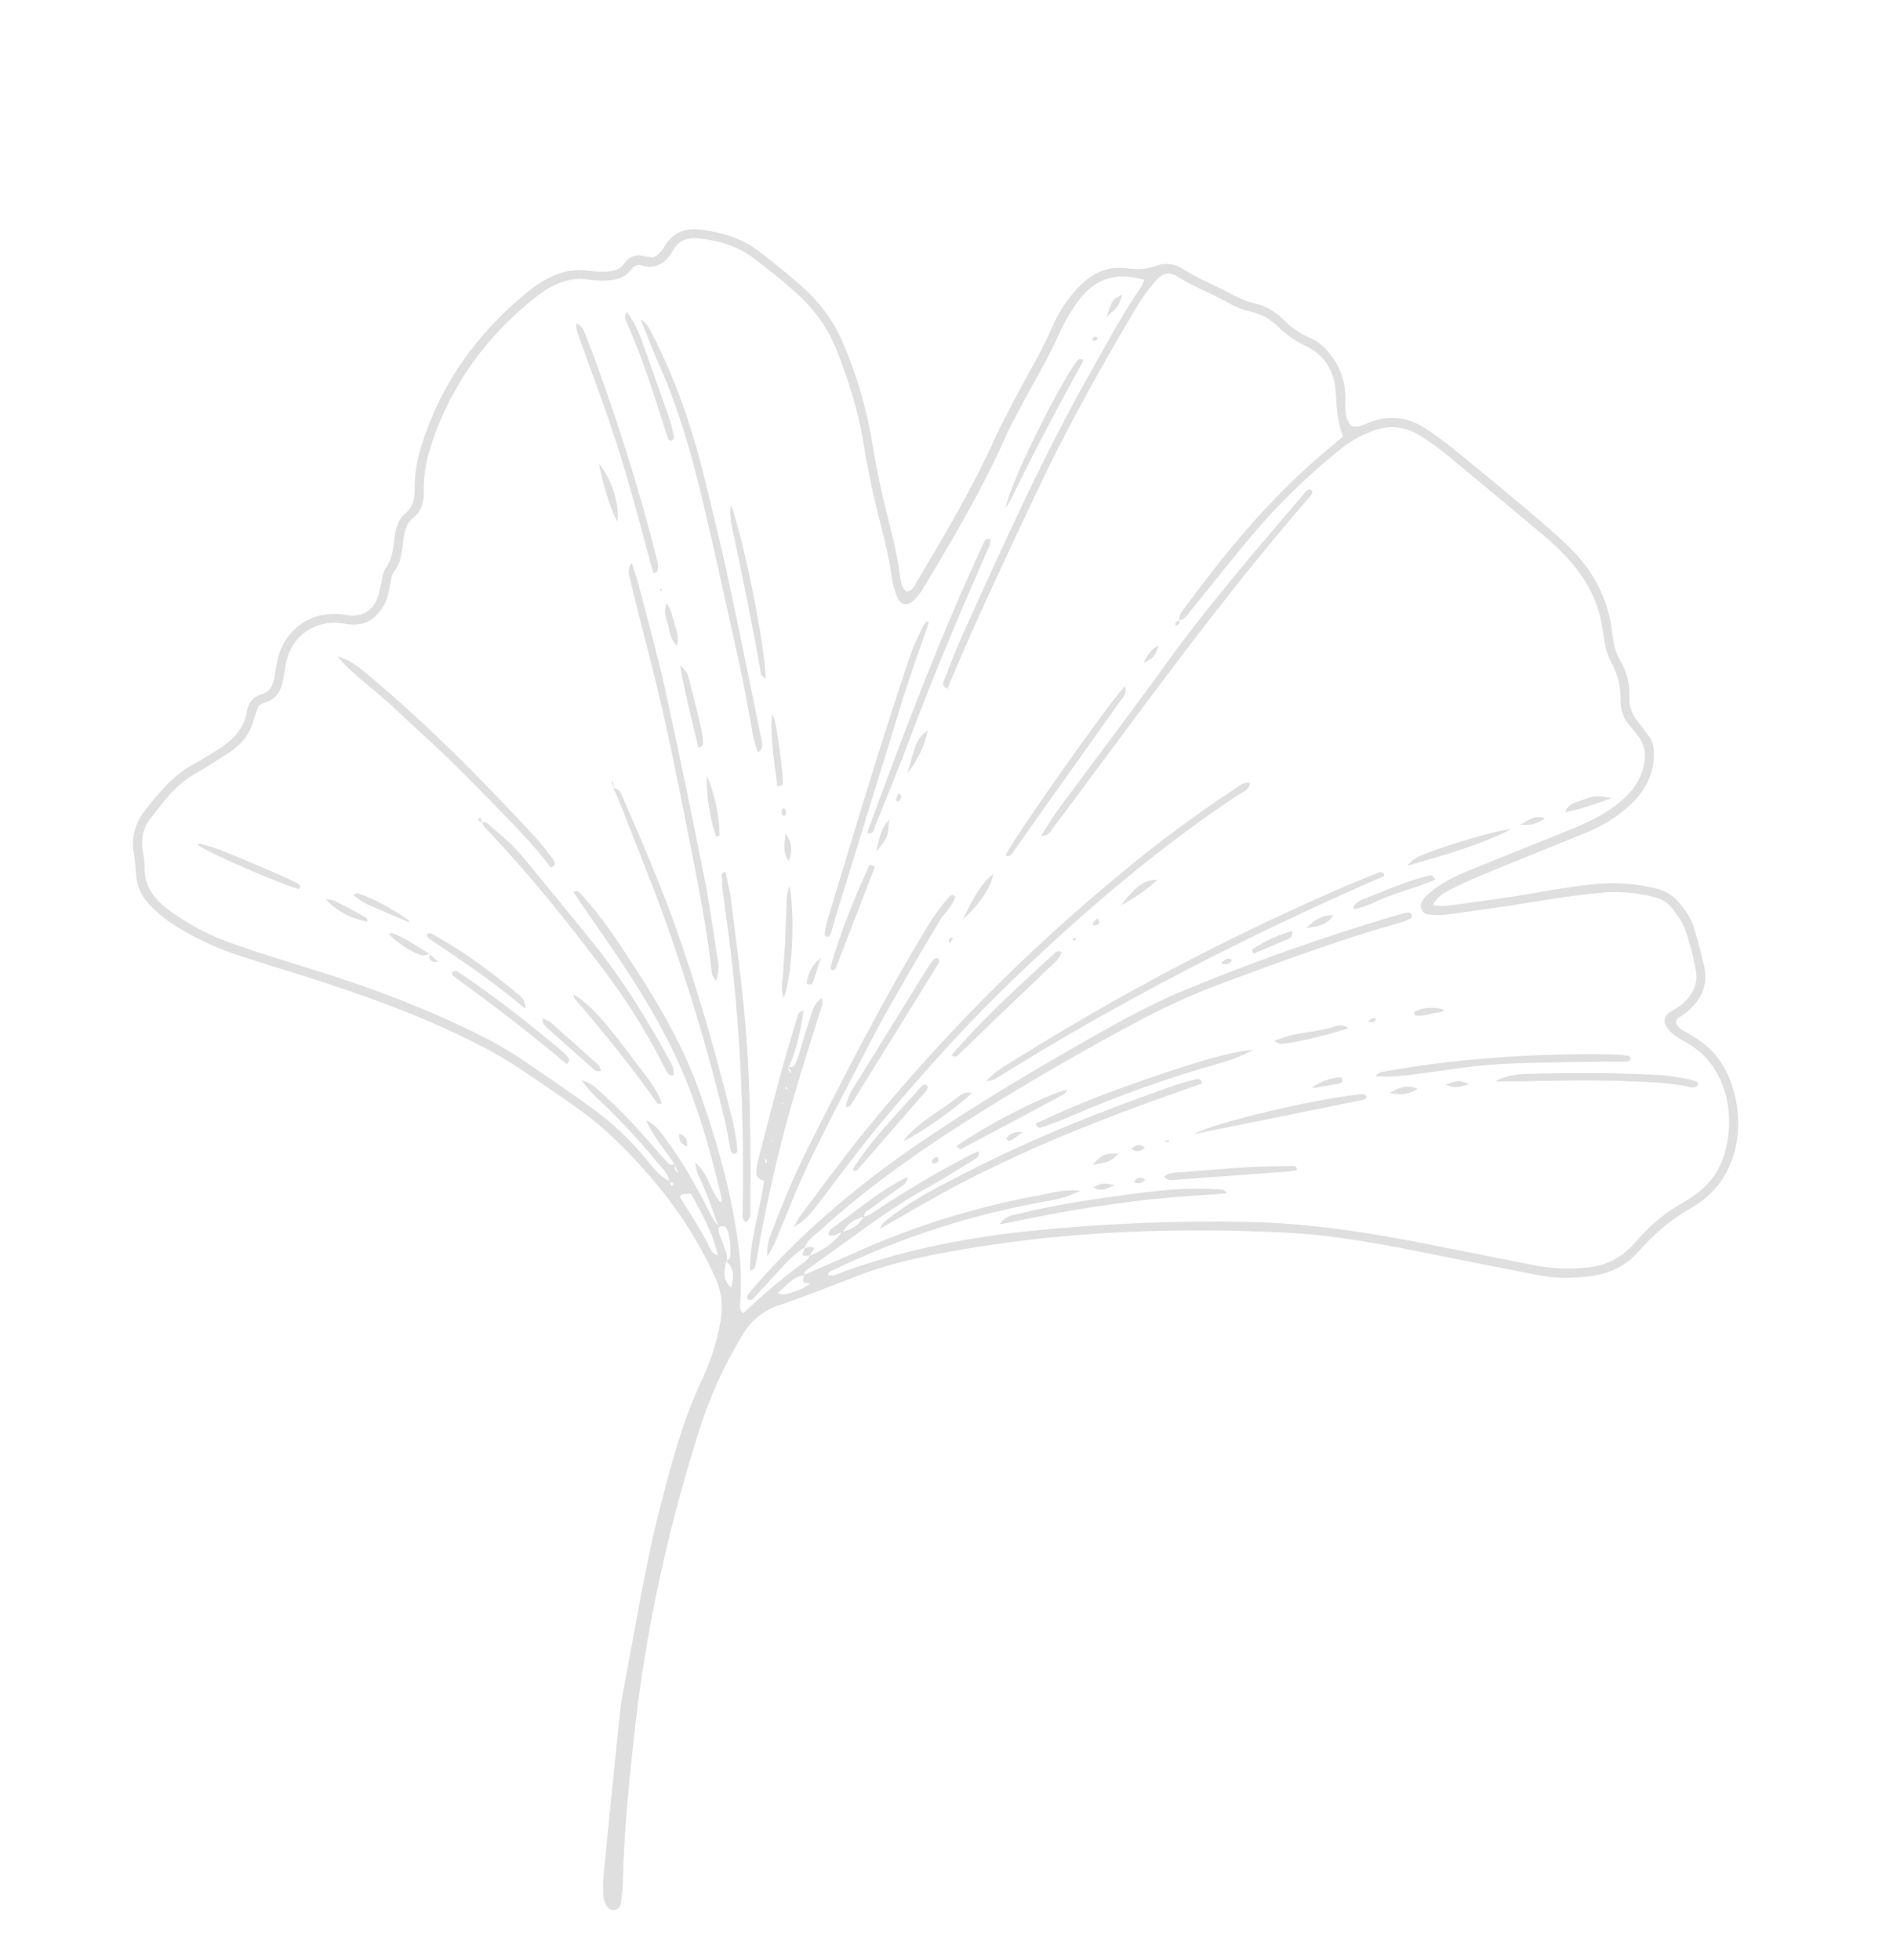 <?xml version="1.0" encoding="UTF-8"?> <svg xmlns="http://www.w3.org/2000/svg" width="228" height="236" viewBox="0 0 228 236" fill="none"> <path d="M162.743 51.301C161.851 50.24 162.055 49.025 162.037 47.885C162.046 46.164 161.567 44.594 160.597 43.176C159.87 42.12 159.014 41.212 157.825 40.717C156.583 40.182 155.489 39.43 154.55 38.459C153.58 37.481 152.424 36.838 151.082 36.532C149.929 36.265 148.904 35.739 147.875 35.184C146.107 34.25 144.241 33.523 142.545 32.429C142.05 32.089 141.503 31.883 140.907 31.812C140.311 31.741 139.732 31.815 139.172 32.034C138.04 32.476 136.876 32.46 135.707 32.306C133.338 31.994 131.482 32.936 129.886 34.595C128.547 36.005 127.498 37.602 126.734 39.391C125.365 42.546 123.543 45.46 121.982 48.517C121.263 49.929 120.495 51.321 119.842 52.763C117.155 58.718 113.84 64.328 110.5 69.925C110.181 70.462 109.971 71.191 109.126 71.247C108.544 70.677 108.476 69.914 108.388 69.194C108.021 66.542 107.35 63.961 106.694 61.366C106.019 58.691 105.497 55.992 105.046 53.275C104.343 49.052 103.135 44.979 101.425 41.056C100.285 38.42 98.505 36.178 96.359 34.289C94.794 32.911 93.153 31.616 91.507 30.332C89.472 28.747 87.082 28.014 84.565 27.669C82.67 27.406 81.094 27.897 80.055 29.64C79.761 30.133 79.445 30.648 78.701 30.993C78.348 30.976 78 30.932 77.655 30.857C76.647 30.598 75.84 30.815 75.232 31.677C74.626 32.536 73.764 32.717 72.806 32.706C72.302 32.726 71.801 32.709 71.303 32.649C68.327 32.121 65.859 33.301 63.66 35.07C57.374 40.128 52.909 46.456 50.59 54.227C50.145 55.763 49.931 57.328 49.95 58.928C49.949 60.064 49.759 61.037 48.809 61.832C47.859 62.63 47.629 63.825 47.496 64.998C47.357 66.248 47.167 67.441 46.407 68.527C46.05 69.039 46.043 69.799 45.875 70.434C45.727 70.999 45.648 71.593 45.424 72.122C44.796 73.595 43.645 74.247 42.033 74.112C41.793 74.087 41.544 74.035 41.299 73.994C37.487 73.475 34.194 75.803 33.388 79.598C33.25 80.249 33.168 80.915 33.054 81.571C32.891 82.531 32.511 83.321 31.47 83.615C31.244 83.675 31.032 83.767 30.834 83.893C30.636 84.016 30.461 84.165 30.309 84.341C30.155 84.519 30.032 84.713 29.939 84.926C29.845 85.14 29.781 85.361 29.755 85.594C29.336 88.084 27.635 89.474 25.632 90.648C24.909 91.069 24.222 91.555 23.482 91.937C20.872 93.284 19.085 95.505 17.347 97.753C16.794 98.454 16.411 99.238 16.198 100.104C15.982 100.97 15.956 101.841 16.118 102.716C16.269 103.621 16.322 104.531 16.407 105.444C16.511 106.738 17.008 107.858 17.895 108.808C19.832 110.98 22.352 112.303 24.905 113.542C26.347 114.211 27.829 114.78 29.349 115.248C32.451 116.261 35.574 117.178 38.671 118.191C45.669 120.476 52.556 123.054 59.056 126.545C61.109 127.649 63.065 128.971 64.979 130.298C67.868 132.284 70.837 134.176 73.407 136.584C78.761 141.597 83.219 147.269 86.218 154.014C86.998 155.76 87.097 157.559 86.737 159.413C86.273 161.801 85.523 164.099 84.485 166.3C82.27 171.014 80.927 176.003 79.624 181.031C77.692 188.479 76.522 196.074 75.072 203.613C74.891 204.517 74.749 205.424 74.655 206.337C73.99 212.811 73.338 219.289 72.7 225.77C72.619 226.686 72.616 227.603 72.689 228.52C72.757 228.932 72.915 229.306 73.163 229.642C73.264 229.776 73.392 229.876 73.548 229.942C73.706 230.005 73.867 230.024 74.035 229.997C74.202 229.967 74.351 229.897 74.477 229.786C74.605 229.675 74.695 229.539 74.744 229.376C74.895 228.466 74.985 227.55 75.015 226.627C75.162 220.361 75.802 214.132 76.506 207.909C77.855 195.929 80.463 184.196 84.067 172.694C85.373 168.438 87.186 164.412 89.513 160.615C90.011 159.787 90.638 159.075 91.397 158.477C92.157 157.879 92.996 157.438 93.918 157.149C97.082 156.07 100.191 154.835 103.31 153.63C107.244 152.111 111.336 151.26 115.443 150.542C128.505 148.264 141.683 147.763 154.904 148.44C160.842 148.745 166.675 149.847 172.496 151.034C176.752 151.894 181.018 152.711 185.279 153.555C187.271 153.951 189.277 153.925 191.272 153.711C193.675 153.455 195.79 152.526 197.41 150.658C199.221 148.547 201.337 146.804 203.753 145.426C210.749 141.454 210.443 132.115 206.91 127.401C206.048 126.254 204.919 125.396 203.695 124.649C203.003 124.225 202.142 123.977 201.847 123.118C201.886 122.549 202.365 122.491 202.68 122.249C204.734 120.743 205.845 118.825 205.228 116.213C204.865 114.671 204.454 113.141 203.994 111.623C203.663 110.568 203.036 109.683 202.352 108.836C201.599 107.885 200.633 107.269 199.453 106.988C196.912 106.373 194.342 106.211 191.745 106.507C188.41 106.835 185.14 107.534 181.835 108.021C179.519 108.362 177.203 108.69 174.881 109.001C174.169 109.1 173.442 109.207 172.579 108.97C173.147 107.901 174.05 107.442 174.921 107.003C176.191 106.375 177.49 105.787 178.803 105.245C182.82 103.593 186.855 101.963 190.882 100.336C192.53 99.689 194.046 98.818 195.435 97.722C197.439 96.103 198.961 94.167 199.186 91.449C199.279 90.32 199.145 89.293 198.402 88.387C198.029 87.938 197.733 87.426 197.351 86.989C196.98 86.585 196.698 86.127 196.509 85.612C196.316 85.096 196.232 84.566 196.253 84.015C196.327 82.387 195.944 80.871 195.103 79.473C194.495 78.464 194.306 77.281 194.167 76.114C193.692 72.042 191.85 68.648 188.945 65.83C187.327 64.252 185.607 62.803 183.885 61.347C181.077 58.983 178.247 56.642 175.395 54.323C174.23 53.376 173.017 52.478 171.771 51.646C169.697 50.264 167.466 49.93 165.077 50.817C164.393 51.077 163.727 51.508 162.743 51.301ZM87.454 151.875C88.482 152.768 88.434 153.845 88.046 155.049C86.972 154.089 87.243 152.983 87.474 151.872C87.77 151.098 87.268 150.474 87.082 149.79C86.897 149.103 86.394 148.484 86.627 147.704C86.108 147.262 85.823 146.67 85.515 146.072C83.914 142.965 82.246 139.892 80.129 137.103C79.534 136.322 79.028 135.439 77.816 134.911C78.763 137.005 80.157 138.538 81.281 140.266C81.404 140.554 81.531 140.844 81.685 141.206C81.108 140.961 81.288 140.55 81.312 140.187C80.979 140.312 80.675 140.313 80.415 140.019C79.644 139.141 78.847 138.29 78.093 137.399C76.303 135.303 74.382 133.338 72.328 131.498C71.754 130.984 71.189 130.38 70.028 130.078C70.778 131.096 71.628 132.024 72.574 132.861C74.928 135.104 77.132 137.486 79.188 140.003C79.76 140.697 80.505 141.316 80.607 142.31C80.739 142.34 80.903 142.332 81.004 142.418C81.151 142.53 81.121 142.687 80.959 142.779C80.931 142.788 80.823 142.712 80.794 142.654C80.737 142.519 80.688 142.379 80.648 142.236C79.235 141.579 78.428 140.275 77.476 139.159C75.741 137.11 73.796 135.285 71.639 133.687C69.014 131.761 66.314 129.933 63.623 128.104C62.255 127.142 60.838 126.262 59.367 125.462C52.46 121.836 45.202 119.094 37.768 116.774C34.017 115.604 30.245 114.5 26.579 113.086C24.375 112.233 22.373 111.028 20.459 109.676C18.602 108.362 17.318 106.697 17.413 104.25C17.401 103.667 17.33 103.089 17.195 102.519C16.959 101.131 17.195 99.791 18.027 98.701C19.591 96.648 21.117 94.539 23.446 93.215C24.822 92.428 26.151 91.555 27.488 90.699C29.021 89.719 30.143 88.428 30.575 86.605C30.736 86.062 30.93 85.532 31.152 85.011C31.373 84.847 31.612 84.711 31.864 84.604C33.271 84.224 33.868 83.197 34.104 81.873C34.238 81.136 34.333 80.382 34.49 79.653C35.203 76.521 37.986 74.62 41.17 75.056C41.501 75.103 41.831 75.162 42.163 75.194C43.841 75.362 45.071 74.645 45.998 73.295C46.533 72.52 46.763 71.641 46.931 70.726C47.048 70.074 47.096 69.314 47.466 68.828C48.289 67.748 48.421 66.54 48.556 65.293C48.675 64.199 48.852 63.103 49.762 62.366C50.772 61.541 51.043 60.486 51.04 59.255C51.01 57.572 51.231 55.923 51.705 54.307C54.011 46.807 58.337 40.676 64.473 35.825C66.412 34.291 68.562 33.212 71.196 33.718C71.861 33.811 72.528 33.829 73.198 33.77C74.226 33.726 75.175 33.474 75.872 32.617C76.133 32.303 76.396 31.961 77.013 31.879C78.741 32.497 80.124 31.869 81.06 30.159C81.099 30.088 81.155 30.022 81.203 29.954C81.867 28.929 82.829 28.579 84.009 28.696C86.461 28.938 88.784 29.591 90.774 31.096C92.437 32.353 94.076 33.657 95.638 35.035C97.791 36.935 99.557 39.182 100.637 41.847C102.145 45.565 103.352 49.385 103.996 53.369C104.422 56.007 104.951 58.621 105.584 61.212C106.261 63.965 107.025 66.704 107.403 69.528C107.536 70.354 107.762 71.156 108.082 71.931C108.436 72.882 109.313 73.034 110.062 72.288C110.48 71.879 110.843 71.426 111.149 70.927C114.764 64.906 118.352 58.871 121.19 52.433C121.625 51.441 122.173 50.502 122.665 49.533C124.296 46.332 126.229 43.291 127.656 39.98C128.185 38.842 128.81 37.758 129.532 36.73C131.257 34.14 133.579 32.794 136.788 33.458C137.112 33.522 137.433 33.595 137.803 33.675C137.753 33.931 137.669 34.177 137.552 34.413C135.359 37.479 133.628 40.824 131.767 44.087C125.828 54.478 120.946 65.39 116.012 76.273C115.19 78.095 114.469 79.972 113.734 81.836C113.604 82.163 113.323 82.593 114.11 82.938C114.363 82.33 114.618 81.717 114.878 81.105C117.915 73.948 121.249 66.926 124.556 59.897C128.204 52.123 132.351 44.59 136.762 37.194C137.451 36.044 138.228 34.959 139.092 33.935C140.008 32.844 140.809 32.639 141.956 33.382C143.723 34.525 145.694 35.221 147.517 36.24C148.473 36.775 149.426 37.265 150.5 37.492C151.849 37.774 153.008 38.403 153.976 39.381C154.935 40.331 156.027 41.086 157.252 41.649C159.477 42.708 160.666 44.586 160.852 46.988C160.995 48.893 161.036 50.799 161.763 52.555C161.355 52.915 161.039 53.203 160.722 53.46C153.822 59.008 148.2 65.726 142.982 72.806C142.555 73.389 141.966 73.93 142.04 74.768L141.978 74.733C142.736 74.628 143.05 73.984 143.461 73.48C145.841 70.57 148.163 67.603 150.573 64.725C153.861 60.81 157.501 57.254 161.489 54.057C162.611 53.167 163.838 52.466 165.173 51.953C167.18 51.158 169.075 51.278 170.935 52.398C172.288 53.232 173.567 54.168 174.776 55.2C177.533 57.498 180.317 59.768 183.059 62.083C184.972 63.699 186.951 65.24 188.668 67.078C191.011 69.587 192.578 72.462 193.042 75.903C193.227 77.236 193.4 78.57 194.055 79.756C194.848 81.169 195.227 82.686 195.187 84.309C195.171 84.901 195.267 85.476 195.477 86.032C195.686 86.587 195.993 87.083 196.394 87.519C196.675 87.826 196.924 88.164 197.186 88.488C198.094 89.61 198.289 90.85 197.97 92.252C197.5 94.341 196.174 95.811 194.55 97.03C192.676 98.454 190.496 99.357 188.323 100.232C184.523 101.763 180.718 103.272 176.928 104.825C175.302 105.493 173.721 106.262 172.348 107.386C171.898 107.759 171.454 108.141 171.214 108.701C170.973 109.262 171.302 110.008 171.894 110.083C172.636 110.203 173.381 110.225 174.13 110.148C177.693 109.667 181.252 109.184 184.794 108.589C187.61 108.125 190.427 107.717 193.25 107.467C195.268 107.325 197.256 107.513 199.211 108.033C200.153 108.228 200.909 108.711 201.483 109.483C202.016 110.222 202.609 110.983 202.91 111.815C203.547 113.545 204.006 115.318 204.288 117.138C204.405 118 204.234 118.796 203.773 119.533C203.221 120.515 202.403 121.162 201.419 121.703C200.27 122.336 200.213 123.173 201.085 124.125C201.663 124.755 202.401 125.147 203.13 125.551C209.407 129.055 209.25 137.943 206.268 141.854C205.229 143.215 203.863 144.18 202.407 144.998C200.659 146.011 199.101 147.26 197.737 148.746C197.387 149.111 197.054 149.484 196.723 149.858C195.134 151.637 193.131 152.51 190.769 152.676C188.845 152.848 186.931 152.759 185.03 152.413C180.851 151.577 176.671 150.766 172.493 149.927C165.029 148.433 157.533 147.251 149.89 147.14C141.11 146.985 132.355 147.364 123.621 148.282C116.027 149.1 108.591 150.571 101.41 153.218C100.879 153.415 100.353 153.756 99.696 153.523C99.778 153.387 99.826 153.196 99.932 153.145C108.403 149.01 117.284 146.149 126.576 144.561C127.152 144.46 127.721 144.322 128.281 144.146C128.769 143.993 129.238 143.77 130.137 143.406C128.117 143.167 126.686 143.666 125.23 143.931C117.457 145.342 109.976 147.677 102.779 150.936C100.801 151.831 98.801 152.673 96.808 153.535C96.9 153.83 96.513 154.158 96.862 154.447L97.557 154.599C96.885 155.091 96.141 155.436 95.33 155.637C94.881 155.765 94.443 156.078 93.639 155.705C94.775 154.884 95.418 153.685 96.898 153.578C96.81 153.182 97.064 152.985 97.344 152.787C98.294 152.112 99.241 151.43 100.188 150.755C103.984 148.054 107.665 145.214 111.773 142.981C113.668 141.951 115.487 140.766 117.325 139.644C117.644 139.449 118.038 139.272 117.861 138.643C117.464 138.816 117.084 138.958 116.725 139.147C112.889 141.149 109.17 143.348 105.563 145.74C105.078 146.063 104.628 146.451 104.022 146.496C103.457 147.543 102.551 148.113 101.413 148.35C100.405 149.72 99.05 150.617 97.486 151.229L97.538 151.167C97.333 151.767 96.77 152.038 96.323 152.38C93.947 154.164 91.687 156.079 89.54 158.128C89.017 157.741 89.135 157.308 89.156 156.903C89.286 154.902 89.255 152.904 89.059 150.911C88.312 144.425 86.566 138.155 84.44 132C82.52 126.453 79.643 121.385 76.443 116.485C74.484 113.485 72.567 110.457 70.107 107.826C69.897 107.604 69.736 107.149 69.034 107.369C69.939 108.708 70.756 109.937 71.614 111.154C75.337 116.485 78.957 121.878 81.661 127.825C84.088 133.166 85.626 138.787 86.953 144.47C86.971 144.526 86.915 144.6 86.834 144.832C85.505 143.49 85.425 141.412 83.729 139.999C83.87 140.667 83.87 141.009 84.006 141.283C85.052 143.372 85.767 145.598 86.569 147.773C86.973 147.619 87.4 147.559 87.581 148.046C87.974 149.12 88.016 150.255 87.95 151.381C87.945 151.561 87.611 151.706 87.454 151.875ZM83.212 143.706C84.481 146.07 85.846 148.406 86.469 151.189C85.71 150.942 85.517 150.329 85.281 149.851C84.31 147.902 83.102 146.107 81.949 144.27C81.892 144.178 82.005 143.977 82.04 143.828L83.212 143.706Z" fill="#7A7A7A" fill-opacity="0.24"></path> <path d="M96.944 150.24C97.231 149.3 98.054 148.822 98.717 148.219C104.85 142.616 111.654 137.941 118.683 133.571C124.851 129.734 131.158 126.128 137.574 122.716C140.906 120.962 144.342 119.441 147.878 118.151C154.535 115.695 161.206 113.228 168.046 111.273C168.759 111.072 169.506 110.923 170.084 110.448C170.067 109.976 169.8 109.817 169.446 109.895C168.795 110.04 168.159 110.232 167.512 110.425C159.097 112.93 150.831 115.863 142.715 119.218C137.988 121.165 133.575 123.719 129.154 126.251C123.429 129.531 117.791 132.932 112.287 136.592C104.465 141.803 97.228 147.677 91.022 154.765C90.696 155.141 90.372 155.523 90.073 155.923C89.986 156.042 89.998 156.237 89.965 156.399C90.025 156.451 90.096 156.49 90.174 156.512C90.25 156.536 90.329 156.545 90.41 156.534C90.492 156.524 90.568 156.498 90.637 156.458C90.708 156.416 90.765 156.362 90.813 156.296C91.832 155.191 92.837 154.072 93.857 152.971C94.821 151.928 95.778 150.876 97.013 150.144L96.944 150.24Z" fill="#7A7A7A" fill-opacity="0.24"></path> <path d="M95.575 147.74C96.987 147.067 97.812 145.938 98.655 144.832C101.284 141.374 103.852 137.874 106.662 134.561C111.682 128.625 116.877 122.855 122.491 117.496C130.775 109.596 139.453 102.154 149.009 95.798C149.608 95.398 150.415 95.196 150.57 94.305C149.804 94.084 149.311 94.605 148.773 94.958C144.029 98.084 139.47 101.462 135.102 105.096C123.651 114.519 113.259 124.992 103.927 136.518C101.359 139.699 98.955 143.013 96.49 146.279C96.153 146.734 95.88 147.248 95.575 147.74Z" fill="#7A7A7A" fill-opacity="0.24"></path> <path d="M94.819 128.555C94.894 128.517 95.01 128.496 95.038 128.438C95.996 126.308 96.421 124.067 96.797 121.7C96.079 121.821 96.094 122.291 95.986 122.631C94.22 128.281 92.768 134.037 91.292 139.775C91.209 140.095 91.182 140.433 91.12 140.756C90.976 141.511 91.247 142.041 92.034 142.19C91.522 145.875 90.297 149.293 90.318 153.008C90.937 152.908 90.966 152.478 91.03 152.154C91.246 151.091 91.407 150.02 91.611 148.96C92.801 142.554 94.338 136.23 96.224 129.991C97.1 127.118 98.008 124.251 98.904 121.387C99.03 120.99 99.194 120.602 98.936 120.203C98.125 120.922 98.121 120.923 97.571 122.565C97.234 123.598 96.931 124.637 96.605 125.671C96.306 126.622 96.122 127.614 95.591 128.436L94.817 128.564C94.995 128.758 95.412 128.786 95.24 129.271C95.081 129.002 94.95 128.77 94.819 128.555ZM92.04 139.426C92.139 139.538 92.247 139.637 92.332 139.753C92.457 139.926 92.418 140.028 92.221 140.02C92.221 140.02 92.207 139.884 92.183 139.815C92.142 139.685 92.086 139.557 92.038 139.429C92.113 139.424 92.187 139.416 92.259 139.401C92.31 139.382 92.356 139.358 92.4 139.329C92.225 139.21 92.099 139.232 92.04 139.426ZM94.641 130.87C94.698 130.913 94.781 130.943 94.804 131C94.826 131.054 94.797 131.148 94.79 131.222C94.736 131.18 94.651 131.147 94.626 131.092C94.602 131.038 94.637 130.953 94.641 130.87ZM94.142 132.851L94.288 132.78L94.288 132.992L94.142 132.851ZM93.109 137.399L92.957 137.465L92.96 137.231L93.109 137.399Z" fill="#7A7A7A" fill-opacity="0.24"></path> <path d="M91.325 90.633C91.95 90.047 91.825 89.621 91.743 89.231C90.388 82.62 89.067 76.002 87.647 69.406C86.808 65.499 85.821 61.617 84.888 57.729C83.4 51.55 81.337 45.578 78.405 39.923C78.136 39.405 77.874 38.89 77.165 38.474C77.969 40.453 78.666 42.301 79.465 44.103C81.776 49.31 83.31 54.763 84.625 60.277C86.222 67.002 87.689 73.759 89.172 80.515C89.689 82.874 90.082 85.26 90.53 87.633C90.708 88.609 90.86 89.59 91.325 90.633Z" fill="#7A7A7A" fill-opacity="0.24"></path> <path d="M125.385 100.654C126.21 100.663 126.373 100.344 126.559 100.092C136.808 86.402 146.743 72.469 157.985 59.548C158.072 59.449 158.025 59.234 158.041 59.066C157.691 58.813 157.447 58.994 157.221 59.259C151.382 66.125 145.478 72.929 140.206 80.258C136.061 86.014 131.757 91.656 127.545 97.361C126.809 98.365 126.177 99.443 125.385 100.654Z" fill="#7A7A7A" fill-opacity="0.24"></path> <path d="M118.796 130.194C119.266 130.106 119.546 130.128 119.736 130.009C134.75 120.62 150.458 112.539 166.692 105.505C166.725 105.495 166.707 105.355 166.71 105.252C166.37 104.818 165.957 105.105 165.633 105.235C163.93 105.917 162.236 106.619 160.559 107.359C150.232 111.885 140.196 116.986 130.45 122.657C127.5 124.383 124.576 126.162 121.671 127.958C120.705 128.557 119.691 129.125 118.796 130.194Z" fill="#7A7A7A" fill-opacity="0.24"></path> <path d="M86.24 118.129C86.545 117.319 86.616 116.487 86.451 115.635C85.924 112.34 85.492 109.032 84.846 105.759C83.333 98.148 81.773 90.543 80.104 82.963C79.171 78.731 77.983 74.55 76.894 70.346C76.689 69.543 76.398 68.763 76.088 67.773C75.501 68.555 75.749 69.192 75.892 69.777C76.644 72.859 77.405 75.939 78.207 79.013C80.378 87.339 81.961 95.791 83.63 104.226C84.487 108.564 85.269 112.915 85.751 117.317C85.767 117.45 85.907 117.58 86.24 118.129Z" fill="#7A7A7A" fill-opacity="0.24"></path> <path d="M73.858 94.87C74.128 95.479 74.424 96.081 74.665 96.702C76.104 100.35 77.55 103.993 78.955 107.654C79.7 109.6 80.396 111.566 81.071 113.539C83.501 120.656 85.641 127.844 87.35 135.161C87.579 136.133 87.735 137.128 87.914 138.106C87.973 138.434 87.996 138.777 88.334 138.949C88.602 138.924 88.85 138.787 88.817 138.527C88.701 137.369 88.519 136.219 88.274 135.078C86.337 127.304 84.184 119.59 81.514 112.03C79.531 106.445 77.191 101.007 74.806 95.583C74.731 95.385 74.609 95.224 74.438 95.099C74.266 94.974 74.074 94.907 73.86 94.9L73.858 94.87Z" fill="#7A7A7A" fill-opacity="0.24"></path> <path d="M92.411 151.314C93.392 149.795 93.76 148.549 94.271 147.378C94.836 146.08 95.324 144.746 95.882 143.44C96.409 142.216 96.974 140.997 97.537 139.795C98.099 138.593 98.713 137.4 99.311 136.207C99.91 135.014 100.508 133.82 101.119 132.626C101.77 131.365 102.441 130.126 103.091 128.856C103.707 127.67 104.3 126.473 104.921 125.296C105.541 124.116 106.179 122.942 106.833 121.772C107.487 120.602 108.149 119.45 108.818 118.294C109.528 117.066 110.24 115.837 110.958 114.609C111.634 113.46 112.341 112.322 112.999 111.164C113.62 110.043 114.724 109.207 115.061 107.971C114.616 107.594 114.44 107.872 114.297 108.032C113.252 109.227 112.327 110.51 111.521 111.88C106.283 120.523 101.697 129.512 97.165 138.536C95.551 141.747 94.221 145.076 92.915 148.418C92.529 149.345 92.359 150.31 92.411 151.314Z" fill="#7A7A7A" fill-opacity="0.24"></path> <path d="M89.765 147.191C90.498 146.811 90.365 146.15 90.372 145.612C90.443 137.346 90.399 129.078 89.546 120.847C89.107 116.612 88.56 112.392 88.02 108.169C87.885 107.103 87.59 106.057 87.369 104.986C86.65 105.165 87.016 105.625 86.982 105.926C86.955 106.343 86.973 106.759 87.039 107.174C87.238 108.745 87.46 110.317 87.67 111.89C89.166 123.168 89.651 134.501 89.457 145.866C89.449 146.266 89.307 146.691 89.765 147.191Z" fill="#7A7A7A" fill-opacity="0.24"></path> <path d="M105.979 147.97C109.243 146.12 112.305 144.279 115.468 142.627C118.573 141.005 121.748 139.5 124.948 138.081C128.235 136.632 131.577 135.308 134.932 134.025C138.196 132.769 141.507 131.642 144.788 130.473C144.715 130.013 144.425 129.86 144.085 129.948C143.115 130.201 142.158 130.46 141.206 130.795C132.839 133.716 124.605 136.986 116.7 141.023C113.434 142.693 110.13 144.31 107.219 146.593C106.78 146.92 106.272 147.186 105.979 147.97Z" fill="#7A7A7A" fill-opacity="0.24"></path> <path d="M58.074 98.987C58.212 99.599 58.702 99.959 59.097 100.379C63.915 105.483 68.291 110.959 72.521 116.547C75.416 120.336 77.936 124.362 80.076 128.622C80.289 129.05 80.441 129.585 81.144 129.464C81.246 128.569 80.748 127.875 80.352 127.165C77.812 122.556 75.055 118.083 71.766 113.966C68.902 110.383 65.977 106.848 63.062 103.306C61.839 101.816 60.378 100.566 58.911 99.329C58.664 99.118 58.418 98.871 58.04 99.051L58.074 98.987Z" fill="#7A7A7A" fill-opacity="0.24"></path> <path d="M40.629 79.07C42.584 81.334 45.082 83.003 47.242 85.041C49.486 87.166 51.8 89.217 54.02 91.365C56.181 93.454 58.274 95.613 60.369 97.769C62.461 99.925 64.555 102.069 66.325 104.475C67.027 104.255 66.881 103.838 66.626 103.497C65.919 102.56 65.219 101.621 64.431 100.77C57.952 93.787 51.279 87.007 43.928 80.925C42.96 80.123 41.955 79.384 40.629 79.07Z" fill="#7A7A7A" fill-opacity="0.24"></path> <path d="M111.631 74.788C111.468 74.952 111.325 75.13 111.203 75.326C110.654 76.539 110.027 77.731 109.607 78.989C108.126 83.416 106.69 87.856 105.296 92.309C103.561 97.879 101.891 103.469 100.189 109.048C99.827 110.238 99.411 111.418 99.322 112.64C99.792 113.024 99.972 112.648 100.067 112.388C100.295 111.763 100.438 111.113 100.628 110.472C103.376 101.553 106.128 92.633 108.884 83.717C109.803 80.78 110.873 77.89 111.876 74.975L111.631 74.788Z" fill="#7A7A7A" fill-opacity="0.24"></path> <path d="M119.277 64.892C118.837 64.831 118.66 64.983 118.551 65.214C113.23 76.662 108.76 88.44 104.436 100.331C105.213 100.506 105.233 99.921 105.352 99.615C106.883 95.82 108.436 92.031 109.871 88.199C112.628 80.847 115.702 73.628 118.855 66.425C119.05 65.974 119.374 65.558 119.277 64.892Z" fill="#7A7A7A" fill-opacity="0.24"></path> <path d="M78.738 69.046C79.041 68.872 79.173 68.836 79.178 68.788C79.217 68.465 79.313 68.121 79.242 67.819C76.916 58.584 74.054 49.517 70.655 40.622C70.429 40.021 70.207 39.371 69.458 38.912C69.309 39.553 69.552 40.056 69.725 40.545C70.71 43.295 71.723 46.032 72.706 48.784C74.926 55.002 76.65 61.365 78.332 67.742C78.434 68.133 78.574 68.521 78.738 69.046Z" fill="#7A7A7A" fill-opacity="0.24"></path> <path d="M196.415 127.469C196.318 127.348 196.231 127.143 196.122 127.129C195.464 127.039 194.804 126.986 194.139 126.967C184.956 126.834 175.822 127.408 166.769 129.026C166.394 129.092 165.971 129.125 165.692 129.596C167.315 129.735 168.876 129.56 170.435 129.364C173.577 128.972 176.708 128.417 179.862 128.196C183.515 127.937 187.185 127.953 190.849 127.868C192.434 127.836 194.015 127.851 195.597 127.832C195.909 127.834 196.28 127.876 196.415 127.469Z" fill="#7A7A7A" fill-opacity="0.24"></path> <path d="M120.363 147.451C123.755 146.791 126.641 146.165 129.555 145.683C132.601 145.18 135.663 144.748 138.729 144.415C141.704 144.095 144.694 143.936 147.735 143.715C147.477 143.117 146.97 143.261 146.571 143.225C143.141 142.955 139.731 143.33 136.345 143.781C131.715 144.398 127.084 145.061 122.541 146.202C121.911 146.364 121.198 146.345 120.363 147.451Z" fill="#7A7A7A" fill-opacity="0.24"></path> <path d="M135.467 82.651C133.306 84.967 122.272 100.646 121.121 102.99C121.646 103.29 121.856 102.833 122.065 102.548C122.9 101.403 123.694 100.231 124.516 99.075C127.99 94.183 131.466 89.29 134.943 84.398C135.271 83.948 135.806 83.569 135.467 82.651Z" fill="#7A7A7A" fill-opacity="0.24"></path> <path d="M180.081 130.22C181.501 130.214 182.401 130.22 183.3 130.206C187.565 130.14 191.822 130.026 196.088 130.202C198.592 130.302 201.096 130.36 203.558 130.9C203.872 130.967 204.222 131.024 204.486 130.686C204.577 130.236 204.182 130.181 203.918 130.111C202.374 129.714 200.806 129.483 199.215 129.423C194.373 129.185 189.53 129.156 184.687 129.304C183.312 129.34 181.873 129.27 180.081 130.22Z" fill="#7A7A7A" fill-opacity="0.24"></path> <path d="M150.952 126.438C148.465 126.549 143.438 127.984 134.537 131.203C131.203 132.407 127.945 133.811 124.729 135.309C125.048 136.008 125.39 135.796 125.646 135.7C126.747 135.304 127.848 134.916 128.913 134.447C134.804 131.885 140.843 129.737 147.027 128.003C148.391 127.621 149.699 127.099 150.952 126.438Z" fill="#7A7A7A" fill-opacity="0.24"></path> <path d="M101.872 133.339C102.137 133.256 102.349 133.256 102.411 133.17C105.927 127.507 109.437 121.843 112.939 116.18C113.067 115.976 113.205 115.741 113.021 115.447C112.813 115.298 112.587 115.407 112.419 115.587C112.195 115.833 111.998 116.099 111.824 116.384C108.883 121.129 105.949 125.877 103.017 130.627C102.497 131.443 102.012 132.287 101.872 133.339Z" fill="#7A7A7A" fill-opacity="0.24"></path> <path d="M143.783 136.576C150.635 135.191 157.486 133.802 164.34 132.411C164.454 132.376 164.537 132.186 164.637 132.066C164.246 131.558 163.716 131.798 163.257 131.847C158.332 132.38 146.346 135.137 143.783 136.576Z" fill="#7A7A7A" fill-opacity="0.24"></path> <path d="M121.151 61.139C121.382 60.801 121.596 60.45 121.792 60.09C124.504 54.475 127.438 48.977 130.436 43.51C130.46 43.466 130.391 43.368 130.37 43.301C130.084 43.128 129.871 43.281 129.726 43.469C127.811 45.867 121.565 58.242 121.151 61.139Z" fill="#7A7A7A" fill-opacity="0.24"></path> <path d="M92.203 81.761C92.287 78.44 89.553 64.749 88.035 60.804C87.838 61.997 88.052 62.925 88.237 63.809C89.463 69.586 90.653 75.368 91.663 81.187C91.686 81.318 91.873 81.418 92.203 81.761Z" fill="#7A7A7A" fill-opacity="0.24"></path> <path d="M80.831 53.078C80.956 53.047 81.054 52.975 81.118 52.861C81.181 52.747 81.193 52.628 81.153 52.503C81.012 51.766 80.825 51.041 80.59 50.331C79.503 47.196 78.388 44.047 77.262 40.911C76.831 39.714 76.248 38.597 75.514 37.559C75.047 38.136 75.374 38.593 75.545 38.958C77.498 43.389 78.915 48.008 80.38 52.61C80.452 52.83 80.539 53.058 80.831 53.078Z" fill="#7A7A7A" fill-opacity="0.24"></path> <path d="M54.462 117.043C54.481 117.202 54.444 117.426 54.529 117.486C59.224 120.902 63.85 124.408 68.253 128.153C68.738 127.748 68.551 127.475 68.348 127.235C68.135 126.978 67.9 126.742 67.644 126.529C63.736 123.285 59.775 120.111 55.545 117.29C55.236 117.086 54.91 116.762 54.462 117.043Z" fill="#7A7A7A" fill-opacity="0.24"></path> <path d="M127.857 114.682C127.738 114.587 127.602 114.545 127.45 114.557C127.298 114.569 127.169 114.63 127.063 114.739C122.781 118.698 118.427 122.589 114.597 127.085C115.231 127.44 115.451 127.003 115.705 126.763C117.097 125.438 118.467 124.093 119.854 122.762C121.902 120.796 123.965 118.852 126.005 116.868C126.69 116.204 127.554 115.66 127.857 114.682Z" fill="#7A7A7A" fill-opacity="0.24"></path> <path d="M79.714 132.901C79.101 131.026 77.811 129.605 76.692 128.106C72.678 122.702 71.16 121.075 69.101 119.74C69.116 119.894 69.076 120.093 69.157 120.187C72.668 124.273 76.069 128.446 79.163 132.862C79.197 132.912 79.311 132.92 79.391 132.928C79.498 132.928 79.607 132.917 79.714 132.901Z" fill="#7A7A7A" fill-opacity="0.24"></path> <path d="M140.225 141.666C140.317 141.821 140.443 141.937 140.603 142.017C140.763 142.097 140.931 142.126 141.109 142.109C145.75 141.771 150.393 141.431 155.039 141.09C155.438 141.06 155.829 140.973 156.219 140.915C156.211 140.327 155.826 140.402 155.542 140.407C153.715 140.449 151.885 140.458 150.062 140.568C147.405 140.732 144.753 140.974 142.102 141.174C141.44 141.219 140.775 141.213 140.225 141.666Z" fill="#7A7A7A" fill-opacity="0.24"></path> <path d="M63.282 121.49C63.29 120.268 62.701 119.986 62.279 119.633C59.209 117.053 55.985 114.682 52.48 112.715C52.157 112.533 51.819 112.228 51.39 112.506C51.442 112.671 51.465 112.875 51.569 112.945C55.487 115.619 59.458 118.213 63.282 121.49Z" fill="#7A7A7A" fill-opacity="0.24"></path> <path d="M115.204 138.012C115.302 138.121 115.413 138.222 115.531 138.313C115.599 138.345 115.707 138.387 115.762 138.36C119.724 136.263 123.687 134.166 127.638 132.044C127.981 131.86 128.395 131.672 128.523 131.218C125.945 131.827 119.034 135.338 115.204 138.012Z" fill="#7A7A7A" fill-opacity="0.24"></path> <path d="M169.528 104.253C173.773 102.994 178.063 101.868 182.034 99.858C180.636 99.834 174.107 101.822 171.557 102.846C170.791 103.145 170.065 103.515 169.528 104.253Z" fill="#7A7A7A" fill-opacity="0.24"></path> <path d="M102.857 141.017C102.996 140.974 103.198 140.974 103.277 140.885C106.06 137.696 108.836 134.503 111.606 131.305C111.7 131.196 111.69 130.995 111.731 130.832C111.447 130.456 111.139 130.645 110.94 130.873C108.201 133.982 105.233 136.906 102.961 140.405C102.847 140.579 102.655 140.764 102.857 141.017Z" fill="#7A7A7A" fill-opacity="0.24"></path> <path d="M100.258 116.856C100.622 116.788 100.711 116.467 100.821 116.185C102.348 112.23 103.873 108.276 105.375 104.405C105.036 104.065 104.751 104.101 104.652 104.321C102.887 108.184 101.294 112.116 100.098 116.197C100.028 116.438 99.989 116.68 100.258 116.856Z" fill="#7A7A7A" fill-opacity="0.24"></path> <path d="M23.795 101.754C25.242 102.765 33.523 106.369 36.01 107.072C36.311 106.682 36.018 106.47 35.734 106.329C34.84 105.887 33.94 105.452 33.015 105.063C30.872 104.147 28.731 103.236 26.561 102.365C25.793 102.054 24.98 101.862 24.187 101.613C23.988 101.548 23.86 101.588 23.795 101.754Z" fill="#7A7A7A" fill-opacity="0.24"></path> <path d="M94.384 120.19C95.45 117.475 95.766 110.368 95.107 106.667C94.583 107.959 94.775 109.07 94.695 110.134C94.611 111.289 94.614 112.449 94.557 113.608C94.5 114.682 94.392 115.745 94.345 116.826C94.295 117.952 93.98 119.079 94.384 120.19Z" fill="#7A7A7A" fill-opacity="0.24"></path> <path d="M101.483 148.405C101.744 147.912 102.099 147.505 102.55 147.177C103.001 146.849 103.501 146.636 104.05 146.538C104.046 145.917 104.604 145.75 104.975 145.47C106.101 144.614 107.276 143.82 108.416 142.98C108.794 142.703 109.244 142.47 109.314 141.716C106.054 143.302 103.425 145.614 100.598 147.628C100.219 147.9 99.746 148.15 99.812 148.76C100.448 148.989 100.915 148.45 101.483 148.405Z" fill="#7A7A7A" fill-opacity="0.24"></path> <path d="M172.842 105.931C172.767 105.766 172.758 105.661 172.695 105.617C172.574 105.525 172.408 105.37 172.294 105.396C169.782 105.979 167.419 107 165.032 107.95C164.281 108.25 163.45 108.446 163.008 109.218C163.039 109.318 163.043 109.411 163.074 109.429C163.15 109.459 163.231 109.467 163.313 109.451C163.475 109.421 163.636 109.381 163.793 109.329C164.272 109.189 164.739 109.017 165.195 108.818C167.647 107.58 170.349 107.032 172.842 105.931Z" fill="#7A7A7A" fill-opacity="0.24"></path> <path d="M81.908 80.156C82.534 83.757 83.406 86.881 84.115 90.028C84.746 89.95 84.675 89.592 84.656 89.297C84.621 88.721 84.546 88.149 84.43 87.583C83.971 85.653 83.492 83.728 82.992 81.807C82.869 81.34 82.801 80.823 81.908 80.156Z" fill="#7A7A7A" fill-opacity="0.24"></path> <path d="M117.045 131.595C116.165 131.442 115.701 131.835 115.258 132.188C113.132 133.891 110.597 135.084 108.776 137.416C110.729 136.579 115.485 133.222 117.045 131.595Z" fill="#7A7A7A" fill-opacity="0.24"></path> <path d="M72.4 128.911C72.257 128.627 72.205 128.365 72.046 128.221C70.129 126.486 68.199 124.766 66.253 123.061C66.028 122.864 65.688 122.792 65.362 122.646C65.372 122.898 65.321 123.093 65.395 123.198C65.591 123.468 65.814 123.714 66.065 123.935C67.872 125.548 69.68 127.155 71.491 128.757C71.666 128.914 71.84 129.128 72.4 128.911Z" fill="#7A7A7A" fill-opacity="0.24"></path> <path d="M162.415 123.805C161.686 123.312 161.092 123.49 160.566 123.663C158.308 124.396 155.827 124.242 153.465 125.378C153.871 125.547 154.088 125.727 154.298 125.714C155.69 125.651 160.712 124.462 162.415 123.805Z" fill="#7A7A7A" fill-opacity="0.24"></path> <path d="M92.98 86.008C92.729 89.034 93.296 91.845 93.624 94.657C94.128 94.652 94.328 94.5 94.308 94.241C94.138 91.681 93.8 89.143 93.296 86.626C93.219 86.405 93.114 86.198 92.98 86.008Z" fill="#7A7A7A" fill-opacity="0.24"></path> <path d="M42.553 107.793C43.198 108.229 43.637 108.622 44.155 108.858C45.809 109.607 47.488 110.299 49.389 111.109C49.26 111.18 49.302 110.881 49.113 110.751C47.213 109.436 45.224 108.278 43.016 107.543C42.969 107.532 42.886 107.609 42.553 107.793Z" fill="#7A7A7A" fill-opacity="0.24"></path> <path d="M72.146 55.852C72.528 58.136 73.561 61.409 74.35 62.808C74.68 60.849 73.654 57.615 72.146 55.852Z" fill="#7A7A7A" fill-opacity="0.24"></path> <path d="M85.162 93.441C84.978 95.272 85.52 98.826 86.278 100.773C86.41 100.714 86.655 100.655 86.658 100.6C86.683 98.423 86.111 95.736 85.162 93.441Z" fill="#7A7A7A" fill-opacity="0.24"></path> <path d="M115.965 110.743C118.141 108.739 119.474 106.632 119.604 105.246C118.287 106.355 117.457 107.581 115.965 110.743Z" fill="#7A7A7A" fill-opacity="0.24"></path> <path d="M39.233 108.298C39.895 109.009 40.658 109.594 41.516 110.052C42.376 110.508 43.286 110.814 44.246 110.968C44.224 110.824 44.248 110.595 44.168 110.551C43.159 109.976 42.144 109.401 41.094 108.886C40.534 108.604 39.98 108.237 39.233 108.298Z" fill="#7A7A7A" fill-opacity="0.24"></path> <path d="M194.1 96.119C192.365 95.764 192.012 95.793 190.317 96.437C189.669 96.681 188.865 96.77 188.533 97.803C190.392 97.45 191.993 96.871 194.1 96.119Z" fill="#7A7A7A" fill-opacity="0.24"></path> <path d="M155.649 112.117C153.921 112.582 152.317 113.318 150.835 114.323C150.811 114.696 150.943 114.846 151.132 114.766C152.518 114.204 153.898 113.616 155.271 113.006C155.491 112.917 155.692 112.744 155.649 112.117Z" fill="#7A7A7A" fill-opacity="0.24"></path> <path d="M51.748 114.878C50.272 113.995 48.879 112.962 47.246 112.363C47.14 112.325 46.977 112.448 46.824 112.496C47.968 113.63 49.728 114.791 50.854 115.053C51.132 115.119 51.471 114.913 51.783 114.834L51.748 114.878Z" fill="#7A7A7A" fill-opacity="0.24"></path> <path d="M109.278 93.169C110.674 91.311 111.348 89.805 111.743 87.956C110.511 88.911 110.35 89.22 109.278 93.169Z" fill="#7A7A7A" fill-opacity="0.24"></path> <path d="M135.03 109.002C136.613 108.184 138.063 107.174 139.378 105.973C137.98 105.86 136.783 106.689 135.03 109.002Z" fill="#7A7A7A" fill-opacity="0.24"></path> <path d="M131.589 140.273C133.693 139.912 133.693 139.912 134.707 138.938C133.063 138.861 132.758 138.995 131.589 140.273Z" fill="#7A7A7A" fill-opacity="0.24"></path> <path d="M170.426 122.293C171.418 122.446 172.342 122.014 173.324 121.915C173.551 121.898 173.813 121.838 173.91 121.561C172.507 121.214 171.245 121.316 170.307 121.881C170.331 122.024 170.369 122.16 170.426 122.293Z" fill="#7A7A7A" fill-opacity="0.24"></path> <path d="M81.538 77.787C81.814 76.567 81.475 75.877 81.265 75.183C80.996 74.323 80.847 73.407 80.272 72.575C80.028 73.718 79.986 73.731 80.42 75.075C80.674 75.894 80.625 76.861 81.538 77.787Z" fill="#7A7A7A" fill-opacity="0.24"></path> <path d="M107.082 98.698C106.148 99.685 105.875 100.914 105.578 102.506C106.939 100.808 106.939 100.808 107.082 98.698Z" fill="#7A7A7A" fill-opacity="0.24"></path> <path d="M98.853 115.37C97.77 116.174 97.321 117.241 97.164 118.416C97.665 118.744 97.864 118.429 97.959 118.136C98.273 117.226 98.556 116.295 98.853 115.37Z" fill="#7A7A7A" fill-opacity="0.24"></path> <path d="M135.199 35.476C134.016 36 134.016 36 133.263 38.183C134.701 36.905 134.701 36.905 135.199 35.476Z" fill="#7A7A7A" fill-opacity="0.24"></path> <path d="M161.503 129.705C160.221 129.834 159.017 130.193 157.944 131.053C159.072 130.865 160.209 130.698 161.333 130.473C161.779 130.392 161.744 130.066 161.503 129.705Z" fill="#7A7A7A" fill-opacity="0.24"></path> <path d="M167.351 131.61C168.459 131.832 169.548 131.919 170.727 131.113C169.359 130.519 168.358 131.085 167.351 131.61Z" fill="#7A7A7A" fill-opacity="0.24"></path> <path d="M160.588 110.196C159.275 110.214 158.418 110.672 157.325 111.77C158.816 111.494 159.853 111.439 160.588 110.196Z" fill="#7A7A7A" fill-opacity="0.24"></path> <path d="M94.989 103.685C95.548 102.398 95.321 101.356 94.64 100.357C94.531 101.433 94.195 102.528 94.989 103.685Z" fill="#7A7A7A" fill-opacity="0.24"></path> <path d="M134.233 142.731C132.802 142.408 132.803 142.418 131.688 142.99C132.728 143.611 133.461 143.029 134.233 142.731Z" fill="#7A7A7A" fill-opacity="0.24"></path> <path d="M174.13 130.595C175.157 131.199 176.05 130.799 176.939 130.566C175.764 130.052 175.764 130.052 174.13 130.595Z" fill="#7A7A7A" fill-opacity="0.24"></path> <path d="M139.521 77.727C138.522 78.244 138.255 78.874 137.736 79.8C138.892 79.353 139.288 78.815 139.521 77.727Z" fill="#7A7A7A" fill-opacity="0.24"></path> <path d="M136.26 138.341C136.876 138.786 137.354 138.692 137.892 138.21C137.237 137.619 136.775 137.902 136.26 138.341Z" fill="#7A7A7A" fill-opacity="0.24"></path> <path d="M183.133 99.296C184.43 99.466 185.173 99.134 186.081 98.563C184.851 98.066 184.202 98.741 183.133 99.296Z" fill="#7A7A7A" fill-opacity="0.24"></path> <path d="M82.766 138.087C82.799 137.23 82.562 136.743 81.815 136.533C81.725 137.294 81.997 137.731 82.766 138.087Z" fill="#7A7A7A" fill-opacity="0.24"></path> <path d="M123.232 136.319C122.134 136.258 121.608 136.509 121.228 137.057C121.408 137.598 121.526 137.558 123.232 136.319Z" fill="#7A7A7A" fill-opacity="0.24"></path> <path d="M112.246 140.071C112.664 140.093 113.167 140.055 113.018 139.52C112.895 139.13 112.5 139.417 112.303 139.66C112.232 139.751 112.262 139.92 112.246 140.071Z" fill="#7A7A7A" fill-opacity="0.24"></path> <path d="M97.474 151.24L98.073 150.33C97.636 149.983 97.282 150.295 96.938 150.247L97.007 150.152C96.927 150.294 96.856 150.441 96.795 150.596C96.584 151.297 96.595 151.301 97.53 151.176L97.474 151.24Z" fill="#7A7A7A" fill-opacity="0.24"></path> <path d="M108.217 95.507C108.123 95.738 108.017 95.955 107.947 96.186C107.931 96.225 107.924 96.267 107.929 96.309C107.935 96.351 107.95 96.39 107.974 96.425C107.999 96.458 108.03 96.484 108.069 96.503C108.108 96.521 108.15 96.526 108.193 96.523C108.25 96.525 108.319 96.427 108.374 96.361C108.577 96.078 108.694 95.794 108.217 95.507Z" fill="#7A7A7A" fill-opacity="0.24"></path> <path d="M114.578 112.902C114.521 112.918 114.468 112.942 114.423 112.979C114.376 113.017 114.342 113.061 114.315 113.115C114.288 113.167 114.276 113.224 114.276 113.283C114.274 113.342 114.286 113.397 114.311 113.451C114.322 113.486 114.473 113.52 114.479 113.508C114.594 113.319 114.695 113.121 114.8 112.927L114.578 112.902Z" fill="#7A7A7A" fill-opacity="0.24"></path> <path d="M137.923 142.023C137.357 141.698 136.926 141.749 136.575 142.338C137.119 142.576 137.562 142.549 137.923 142.023Z" fill="#7A7A7A" fill-opacity="0.24"></path> <path d="M147.156 116.015C147.228 116.049 147.298 116.109 147.37 116.109C147.765 116.123 148.155 116.106 148.341 115.667C148.35 115.605 148.329 115.553 148.279 115.515C147.86 115.33 147.541 115.548 147.242 115.799C147.19 115.844 147.185 115.943 147.156 116.015Z" fill="#7A7A7A" fill-opacity="0.24"></path> <path d="M94.428 98.305C94.556 98.209 94.634 98.082 94.662 97.926C94.689 97.769 94.658 97.623 94.573 97.489C94.541 97.402 94.481 97.357 94.388 97.353C94.295 97.351 94.229 97.393 94.194 97.478C94.129 97.628 94.12 97.779 94.164 97.934C94.207 98.089 94.297 98.213 94.428 98.305Z" fill="#7A7A7A" fill-opacity="0.24"></path> <path d="M131.638 111.414C132.085 111.449 132.543 111.304 132.351 110.838C132.173 110.411 131.883 110.829 131.718 111.036C131.631 111.122 131.659 111.279 131.638 111.414Z" fill="#7A7A7A" fill-opacity="0.24"></path> <path d="M51.786 114.823C51.613 115.484 51.76 115.882 52.785 115.844C52.316 115.425 52.023 115.157 51.74 114.89L51.786 114.823Z" fill="#7A7A7A" fill-opacity="0.24"></path> <path d="M164.797 123.026C165.004 123.076 165.213 123.097 165.424 123.087C165.542 123.063 165.638 122.897 165.74 122.799C165.68 122.706 165.595 122.648 165.488 122.623C165.38 122.598 165.281 122.614 165.186 122.669C165.038 122.769 164.91 122.888 164.797 123.026Z" fill="#7A7A7A" fill-opacity="0.24"></path> <path d="M142.044 74.764C141.929 74.741 141.824 74.764 141.728 74.832C141.632 74.901 141.577 74.992 141.562 75.109C141.528 75.268 141.678 75.356 141.84 75.254C142.053 75.136 142.166 74.958 141.979 74.721L142.044 74.764Z" fill="#7A7A7A" fill-opacity="0.24"></path> <path d="M73.863 94.889C73.923 94.592 74.005 94.29 73.681 93.948C73.755 94.307 73.811 94.576 73.865 94.853L73.863 94.889Z" fill="#7A7A7A" fill-opacity="0.24"></path> <path d="M131.566 41.038C131.712 41.046 131.855 41.032 131.995 40.998C132.181 40.94 132.238 40.738 132.106 40.611C131.969 40.539 131.836 40.545 131.703 40.628C131.601 40.708 131.607 40.898 131.566 41.038Z" fill="#7A7A7A" fill-opacity="0.24"></path> <path d="M58.033 99.051C58.017 98.903 57.992 98.755 57.954 98.611C57.935 98.551 57.822 98.466 57.775 98.479C57.582 98.539 57.522 98.698 57.667 98.844C57.762 98.935 57.931 98.945 58.074 98.993L58.033 99.051Z" fill="#7A7A7A" fill-opacity="0.24"></path> <path d="M129.197 113.106C129.213 113.157 129.227 113.242 129.257 113.248C129.329 113.266 129.401 113.259 129.466 113.223C129.666 113.061 129.617 112.963 129.374 112.978C129.311 112.98 129.257 113.061 129.197 113.106Z" fill="#7A7A7A" fill-opacity="0.24"></path> <path d="M79.691 71.159C79.696 71.086 79.698 71.011 79.703 70.936L79.51 70.933C79.501 71.002 79.506 71.074 79.523 71.143C79.535 71.167 79.633 71.154 79.691 71.159Z" fill="#7A7A7A" fill-opacity="0.24"></path> <path d="M140.33 137.512C140.464 137.524 140.6 137.524 140.734 137.511C140.773 137.498 140.795 137.387 140.826 137.323C140.689 137.31 140.553 137.309 140.416 137.319C140.379 137.325 140.358 137.445 140.33 137.512Z" fill="#7A7A7A" fill-opacity="0.24"></path> </svg> 